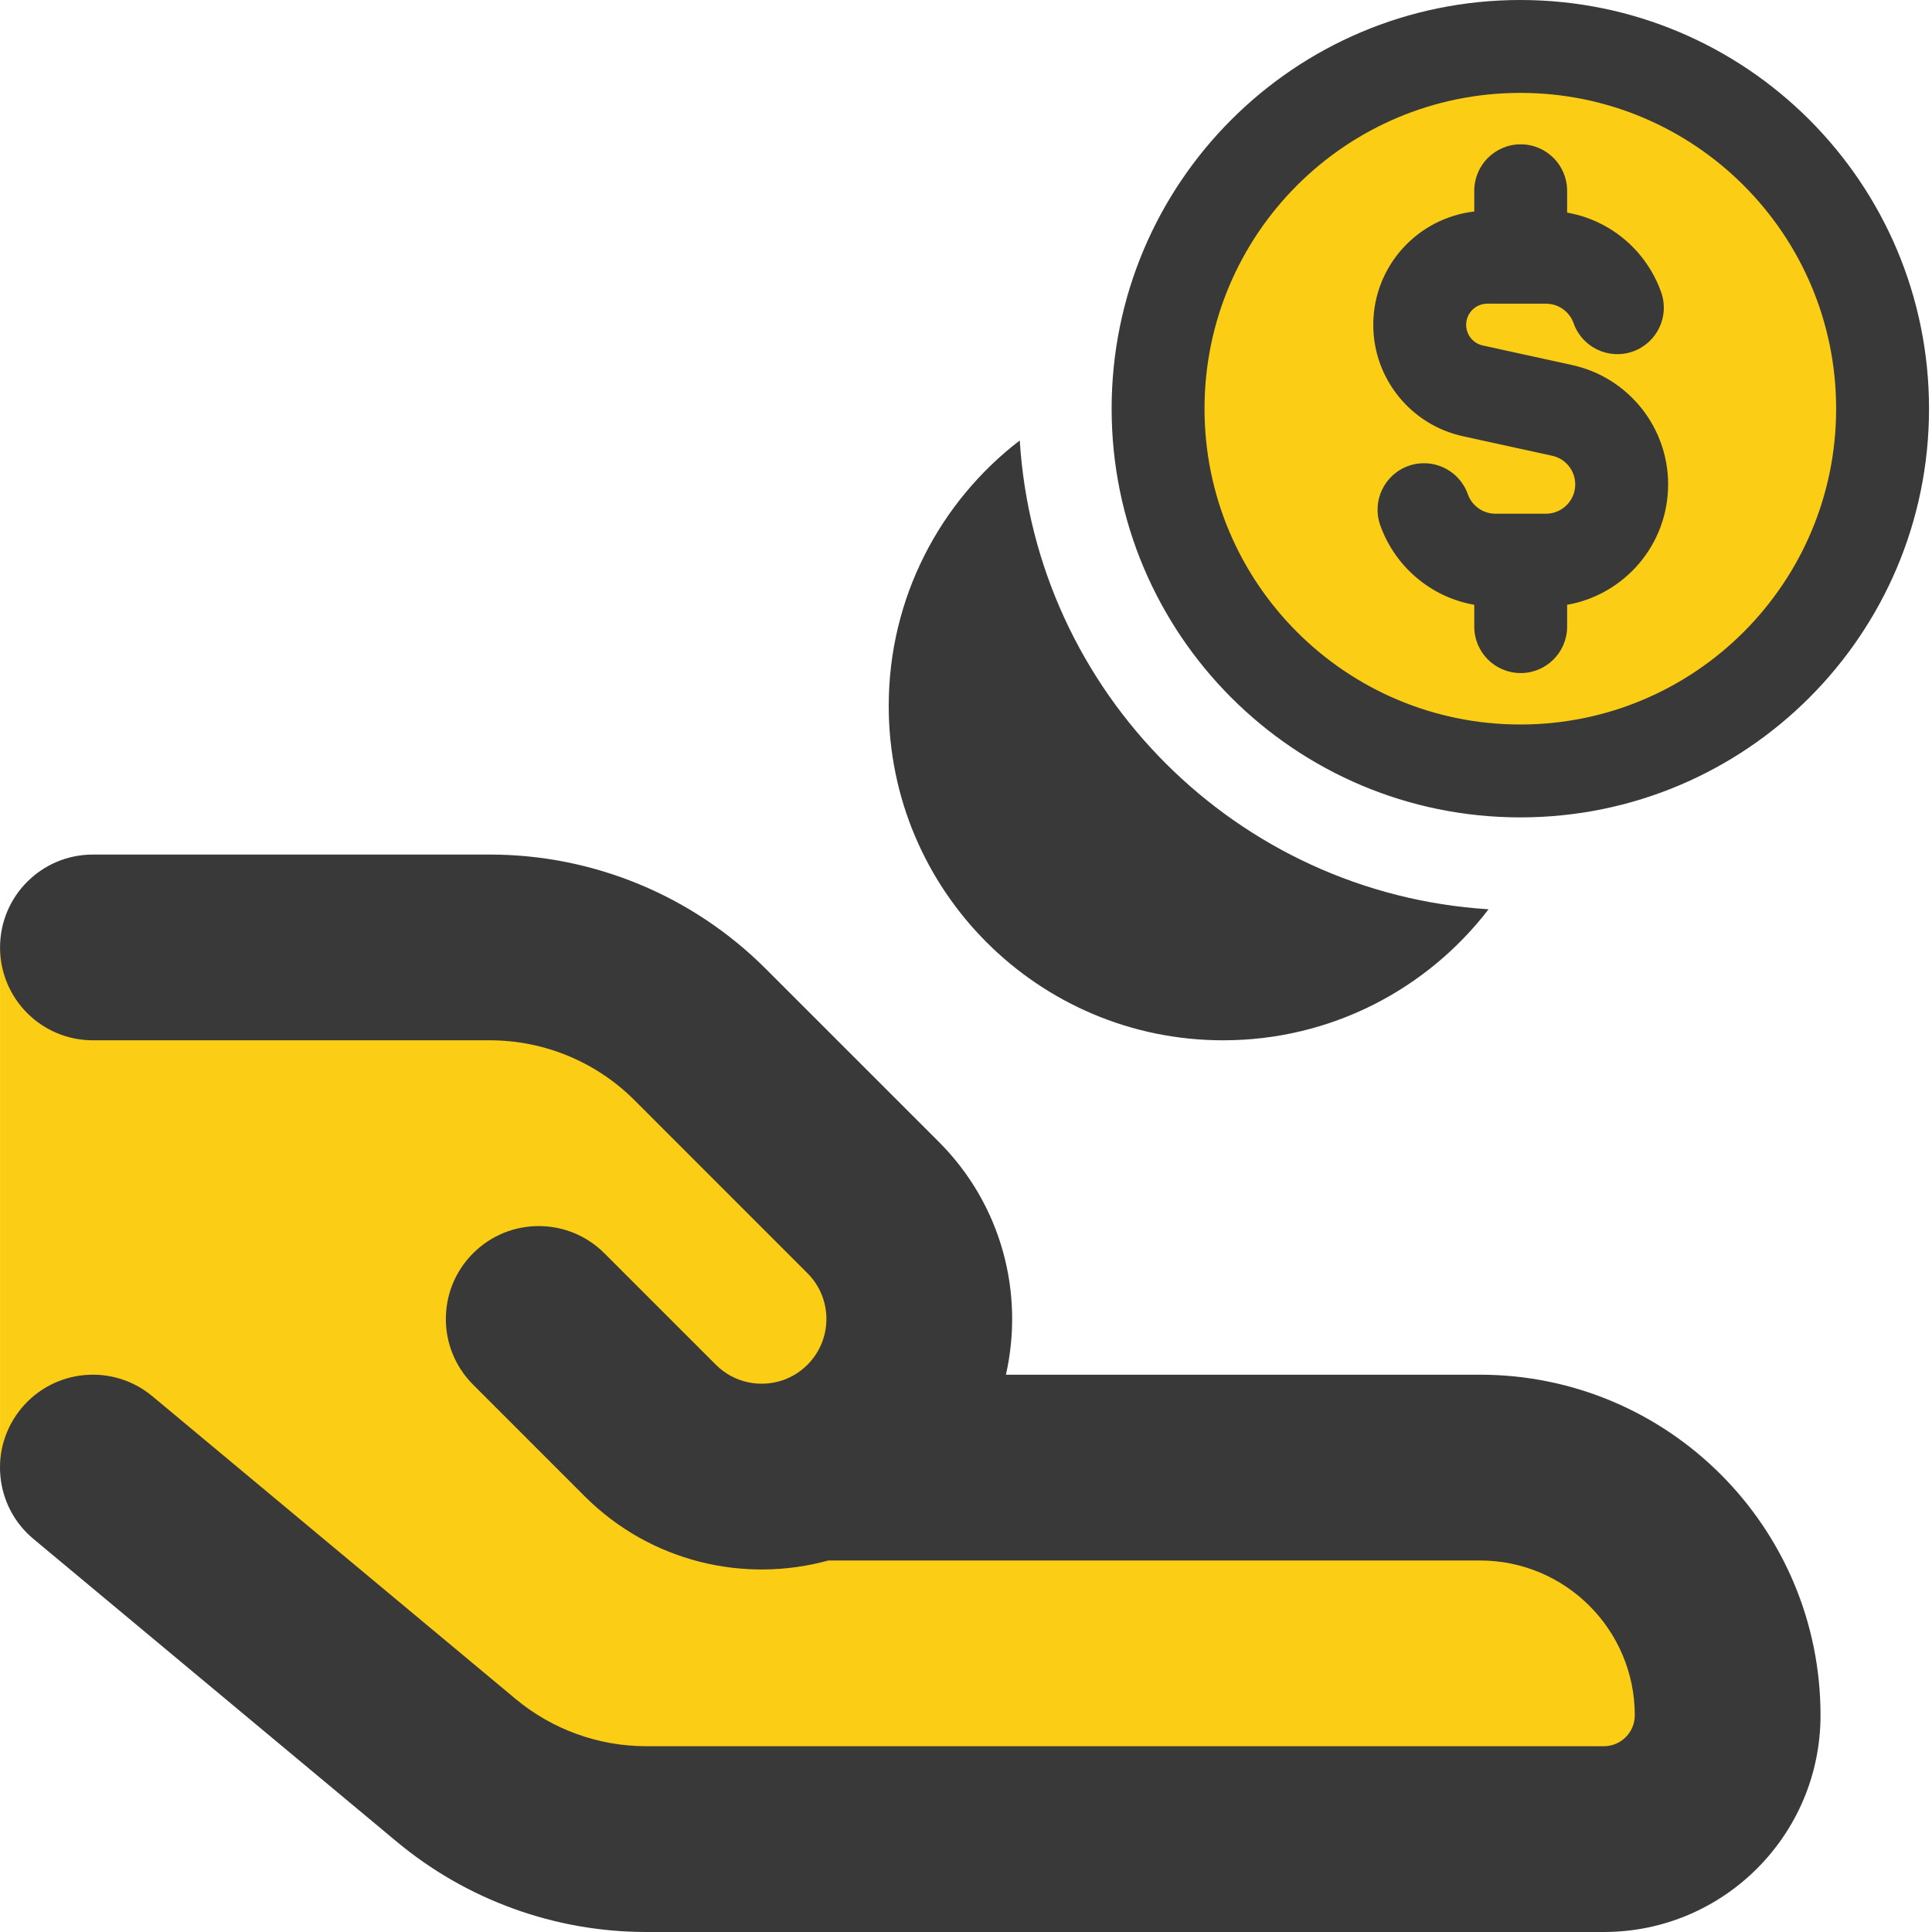 <svg width="50" height="50" viewBox="0 0 50 50" fill="none" xmlns="http://www.w3.org/2000/svg">
<g clip-path="url(#clip0_108_6460)">
<path d="M41.507 47.596H16.727C14.928 47.596 13.185 46.965 11.803 45.813L0.001 37.901L0.001 24.519H12.679C14.719 24.519 16.676 25.33 18.119 26.772L22.596 31.25C24.189 32.843 24.189 35.426 22.596 37.019C22.152 37.464 21.631 37.784 21.076 37.98H38.301C41.842 37.98 44.712 40.85 44.712 44.391C44.712 46.161 43.276 47.596 41.507 47.596Z" fill="#FBCE15"/>
<path fill-rule="evenodd" clip-rule="evenodd" d="M0.557 36.442C1.407 35.422 2.923 35.284 3.943 36.134L13.342 43.967C14.292 44.759 15.49 45.192 16.727 45.192H41.507C41.949 45.192 42.308 44.834 42.308 44.391C42.308 42.179 40.514 40.385 38.301 40.385H21.439C19.264 40.984 16.837 40.429 15.127 38.719L12.243 35.834C11.304 34.896 11.304 33.374 12.243 32.435C13.181 31.496 14.703 31.496 15.642 32.435L18.527 35.32C18.995 35.788 19.672 35.921 20.259 35.719C20.268 35.716 20.276 35.713 20.285 35.71C20.508 35.629 20.717 35.499 20.896 35.32C21.551 34.665 21.551 33.604 20.896 32.95L16.419 28.472C15.427 27.48 14.082 26.923 12.679 26.923H2.404C1.076 26.923 0.001 25.847 0.001 24.519C0.001 23.192 1.076 22.116 2.404 22.116H12.679C15.357 22.116 17.925 23.179 19.818 25.073L24.296 29.55C25.931 31.186 26.51 33.477 26.033 35.577H38.301C43.169 35.577 47.115 39.523 47.115 44.391C47.115 47.489 44.604 50 41.507 50H16.727C14.366 50 12.078 49.172 10.264 47.66L0.865 39.827C-0.155 38.978 -0.293 37.462 0.557 36.442Z" fill="#393939"/>
<path d="M39.346 19.952C44.524 19.952 48.721 15.755 48.721 10.577C48.721 5.399 44.524 1.202 39.346 1.202C34.169 1.202 29.971 5.399 29.971 10.577C29.971 15.755 34.169 19.952 39.346 19.952Z" fill="#FBCE15"/>
<path fill-rule="evenodd" clip-rule="evenodd" d="M31.173 10.577C31.173 6.063 34.832 2.404 39.346 2.404C43.86 2.404 47.519 6.063 47.519 10.577C47.519 15.091 43.86 18.75 39.346 18.75C34.832 18.75 31.173 15.091 31.173 10.577ZM39.346 0C33.505 0 28.769 4.735 28.769 10.577C28.769 16.418 33.505 21.154 39.346 21.154C45.188 21.154 49.923 16.418 49.923 10.577C49.923 4.735 45.188 0 39.346 0ZM40.557 4.937C40.557 4.273 40.019 3.735 39.355 3.735C38.692 3.735 38.154 4.273 38.154 4.937V5.474C36.683 5.642 35.54 6.891 35.54 8.406C35.54 9.793 36.506 10.993 37.861 11.29L40.171 11.795C40.519 11.871 40.767 12.18 40.767 12.536C40.767 12.956 40.427 13.295 40.009 13.295H39.365L39.355 13.295L39.346 13.295H38.702C38.374 13.295 38.092 13.086 37.987 12.79C37.766 12.164 37.079 11.836 36.453 12.057C35.827 12.278 35.499 12.965 35.72 13.591C36.095 14.651 37.02 15.454 38.154 15.652V16.217C38.154 16.881 38.692 17.419 39.355 17.419C40.019 17.419 40.557 16.881 40.557 16.217V15.652C42.043 15.392 43.171 14.095 43.171 12.536C43.171 11.051 42.137 9.764 40.685 9.447L38.375 8.941C38.123 8.886 37.944 8.664 37.944 8.406C37.944 8.104 38.189 7.859 38.492 7.859H40.009C40.233 7.859 40.434 7.955 40.575 8.112C40.641 8.185 40.692 8.271 40.724 8.364C40.946 8.99 41.632 9.318 42.258 9.097C42.884 8.875 43.212 8.189 42.991 7.563C42.852 7.169 42.637 6.812 42.366 6.508C41.904 5.992 41.272 5.627 40.557 5.502V4.937ZM26.391 11.399C26.798 17.913 32.01 23.125 38.524 23.532C36.942 25.594 34.453 26.923 31.654 26.923C26.875 26.923 23 23.049 23 18.269C23 15.47 24.329 12.981 26.391 11.399Z" fill="#393939"/>
</g>
<defs>
<clipPath id="clip0_108_6460">
<rect width="50" height="50" fill="white"/>
</clipPath>
</defs>
</svg>
